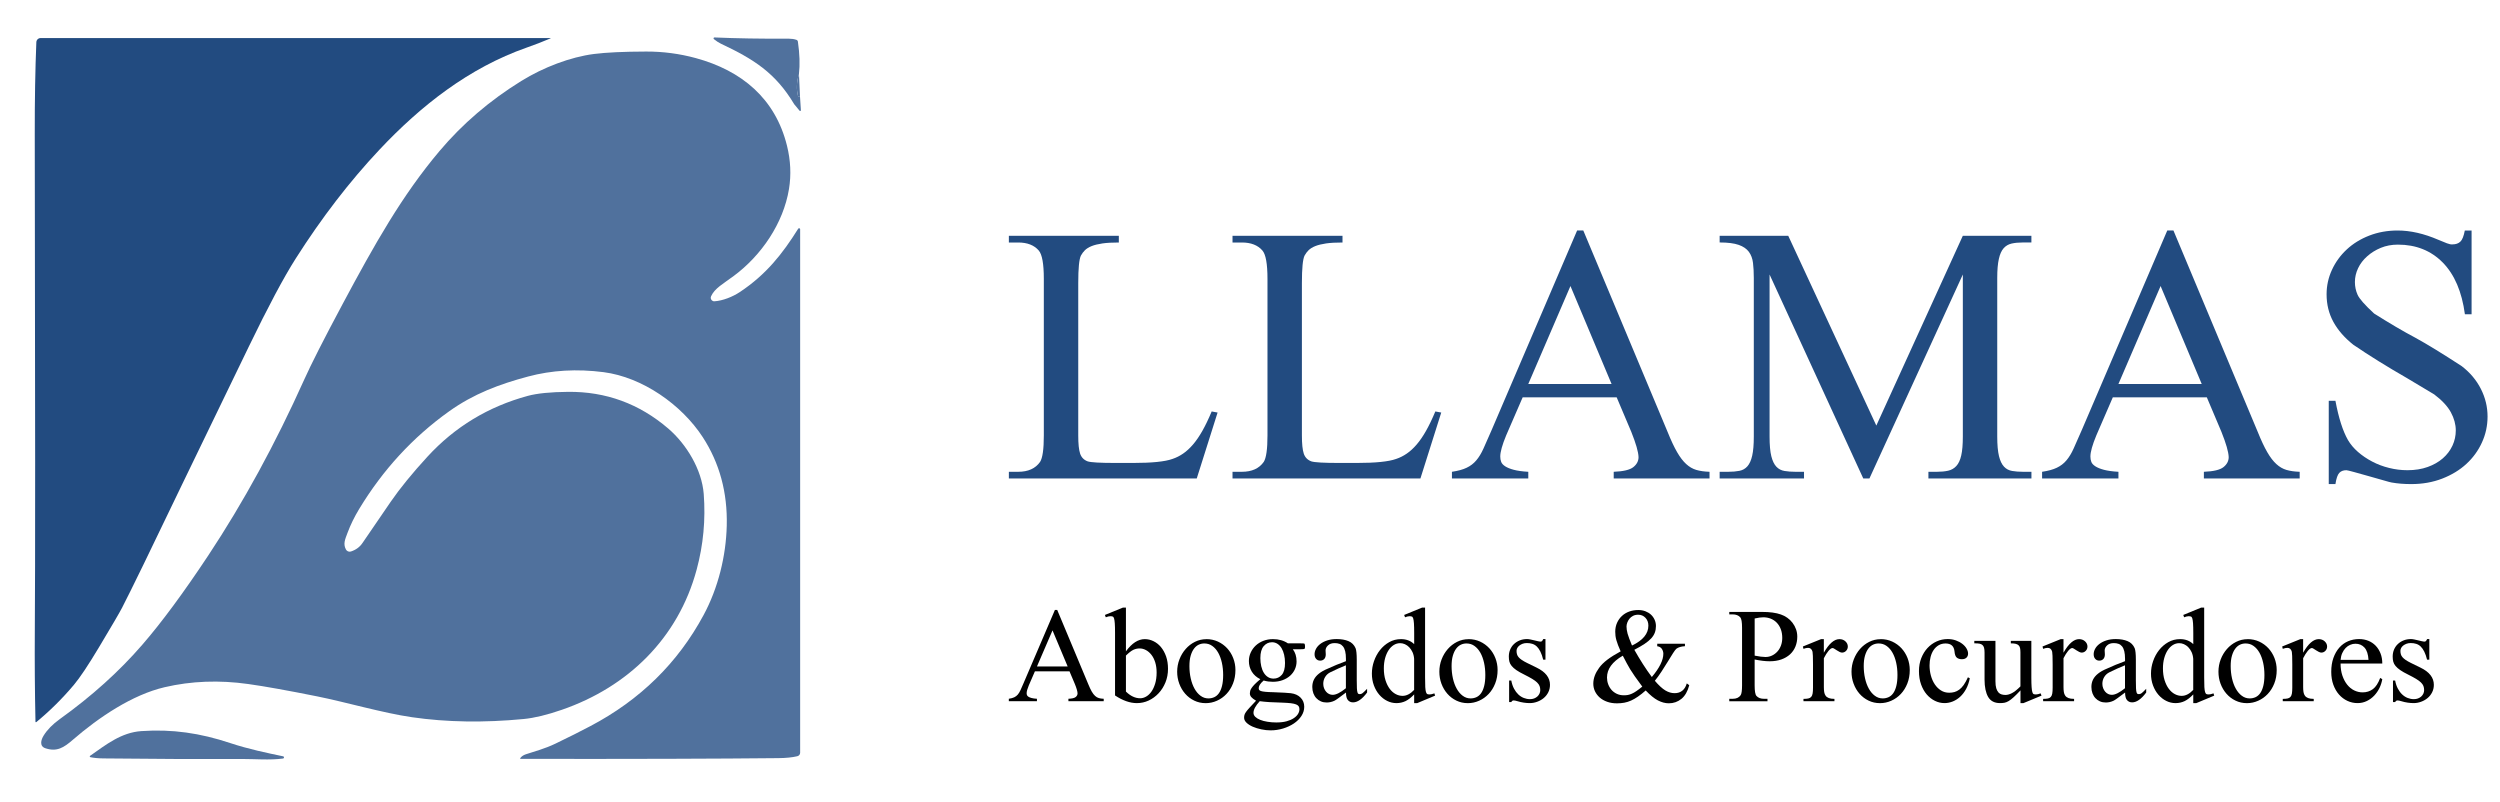 <svg xmlns="http://www.w3.org/2000/svg" width="134" height="43" viewBox="0 0 134 43" fill="none"><path d="M42.825 3.969C42.695 4.405 42.679 4.799 42.776 5.149C42.784 5.182 42.807 5.198 42.841 5.197C42.866 5.195 42.878 5.177 42.878 5.145L42.928 5.908C42.928 5.93 42.912 5.95 42.891 5.951C42.88 5.951 42.866 5.947 42.859 5.936L42.569 5.586C42.569 5.586 42.568 5.583 42.566 5.581C41.567 3.908 40.398 3.169 38.64 2.342C38.523 2.287 38.398 2.205 38.265 2.097C38.242 2.08 38.239 2.048 38.256 2.027C38.266 2.013 38.281 2.007 38.297 2.007C39.459 2.058 40.79 2.08 42.293 2.074C42.434 2.074 42.566 2.094 42.686 2.134C42.73 2.148 42.759 2.184 42.767 2.229C42.863 2.891 42.882 3.471 42.823 3.969H42.825Z" fill="#50719D"></path><path d="M27.881 40.642C27.944 40.55 28.042 40.48 28.178 40.432C28.646 40.275 29.197 40.137 29.784 39.853C30.498 39.509 31.12 39.197 31.65 38.916C34.309 37.515 36.33 35.533 37.712 32.968C38.492 31.521 38.915 29.809 38.954 28.17C38.997 26.397 38.568 24.817 37.668 23.432C36.533 21.688 34.434 20.218 32.354 19.948C30.927 19.764 29.576 19.841 28.302 20.183C26.774 20.591 25.387 21.106 24.063 22.054C22.125 23.439 20.52 25.184 19.247 27.289C18.995 27.706 18.787 28.131 18.627 28.56C18.493 28.918 18.383 29.154 18.542 29.452C18.593 29.547 18.704 29.593 18.806 29.561C19.08 29.473 19.289 29.317 19.436 29.095C19.581 28.875 20.083 28.141 20.943 26.893C21.445 26.165 22.103 25.359 22.915 24.474C24.38 22.879 26.172 21.794 28.29 21.219C28.792 21.083 29.51 21.011 30.447 21.003C32.475 20.983 34.266 21.639 35.818 22.97C36.798 23.81 37.619 25.173 37.72 26.475C37.825 27.852 37.699 29.203 37.341 30.53C36.351 34.205 33.662 36.819 30.115 38.045C29.322 38.32 28.64 38.484 28.072 38.539C25.942 38.744 23.945 38.713 22.082 38.443C20.533 38.219 18.547 37.637 16.997 37.325C15.42 37.009 14.19 36.787 13.308 36.664C11.748 36.444 10.252 36.501 8.821 36.835C7.097 37.237 5.298 38.446 3.909 39.649C3.415 40.078 3.047 40.309 2.435 40.107C2.101 39.998 2.196 39.656 2.339 39.427C2.533 39.112 2.824 38.817 3.207 38.542C4.919 37.314 6.391 35.987 7.624 34.562C8.659 33.368 9.84 31.77 11.166 29.769C13.045 26.931 14.757 23.795 16.3 20.36C16.673 19.527 17.359 18.178 18.355 16.314C20.082 13.083 21.549 10.477 23.562 8.091C24.787 6.639 26.248 5.388 27.942 4.34C29.121 3.61 30.573 3.056 31.834 2.894C32.484 2.811 33.417 2.766 34.634 2.763C35.54 2.76 36.426 2.878 37.295 3.114C39.749 3.783 41.556 5.273 42.183 7.812C42.378 8.6 42.413 9.374 42.29 10.129C41.986 11.984 40.799 13.699 39.338 14.784C38.746 15.224 38.311 15.449 38.112 15.883C38.069 15.976 38.109 16.088 38.204 16.132C38.232 16.146 38.263 16.152 38.294 16.149C38.735 16.122 39.27 15.91 39.656 15.653C41.069 14.714 41.941 13.605 42.784 12.258C42.802 12.232 42.836 12.226 42.863 12.242C42.878 12.252 42.888 12.269 42.888 12.288V40.345C42.888 40.435 42.826 40.513 42.738 40.533C42.471 40.597 42.133 40.632 41.721 40.636C38.557 40.67 33.951 40.684 27.902 40.676C27.889 40.676 27.88 40.666 27.88 40.652C27.88 40.648 27.88 40.645 27.883 40.64L27.881 40.642Z" fill="#50719D"></path><path d="M4.837 40.581C4.817 40.575 4.805 40.556 4.811 40.535C4.814 40.526 4.818 40.519 4.826 40.514C5.691 39.908 6.499 39.261 7.577 39.187C9.229 39.072 10.734 39.294 12.33 39.825C13.322 40.155 14.324 40.36 15.178 40.539C15.209 40.547 15.228 40.58 15.221 40.612C15.215 40.635 15.197 40.652 15.173 40.657C14.46 40.753 13.62 40.679 13.013 40.682C10.751 40.692 8.263 40.682 5.549 40.651C5.259 40.648 5.022 40.624 4.837 40.584V40.581Z" fill="#50719D"></path><path d="M1.941 38.706C1.93 38.715 1.915 38.712 1.906 38.701C1.904 38.697 1.902 38.692 1.902 38.688C1.866 37.071 1.855 35.453 1.866 33.831C1.892 30.603 1.89 21.72 1.863 7.178C1.86 5.344 1.889 3.705 1.948 2.261C1.953 2.138 2.053 2.04 2.178 2.04H29.507C29.507 2.04 29.515 2.045 29.515 2.049C29.515 2.052 29.515 2.053 29.512 2.055C29.087 2.236 28.66 2.402 28.227 2.552C25.142 3.635 22.561 5.659 20.334 8.028C18.737 9.728 17.241 11.672 15.85 13.859C15.206 14.872 14.367 16.447 13.334 18.582C10.955 23.497 9.766 25.956 9.764 25.959C8.098 29.435 7.023 31.645 6.536 32.588C6.407 32.838 5.997 33.539 5.31 34.686C4.732 35.651 4.284 36.324 3.964 36.704C3.347 37.439 2.673 38.106 1.944 38.706H1.941Z" fill="#224B80"></path><path d="M42.825 3.969L42.878 5.146C42.878 5.179 42.866 5.195 42.841 5.198C42.807 5.2 42.784 5.185 42.776 5.151C42.679 4.8 42.694 4.407 42.825 3.97L42.825 3.969Z" fill="#50719D"></path><path d="M57.325 35.984H55.471L55.144 36.737C55.067 36.922 55.028 37.062 55.028 37.153C55.028 37.191 55.034 37.227 55.046 37.258C55.058 37.289 55.084 37.319 55.125 37.346C55.165 37.372 55.221 37.395 55.294 37.414C55.365 37.433 55.462 37.447 55.58 37.454V37.586H54.073V37.454C54.192 37.436 54.29 37.41 54.363 37.375C54.437 37.34 54.499 37.292 54.553 37.23C54.605 37.169 54.654 37.089 54.699 36.991C54.743 36.893 54.797 36.771 54.859 36.627L56.544 32.691H56.666L58.33 36.669C58.397 36.833 58.459 36.965 58.517 37.066C58.575 37.166 58.635 37.245 58.697 37.301C58.758 37.358 58.825 37.396 58.898 37.417C58.969 37.438 59.056 37.451 59.159 37.454V37.586H57.267V37.454C57.457 37.447 57.586 37.417 57.655 37.362C57.723 37.307 57.757 37.242 57.757 37.164C57.754 37.062 57.707 36.897 57.615 36.669L57.325 35.984ZM57.226 35.721L56.415 33.788L55.582 35.721H57.226Z" fill="black"></path><path d="M60.35 34.911C60.669 34.475 61.006 34.257 61.361 34.257C61.523 34.257 61.678 34.294 61.83 34.369C61.981 34.443 62.114 34.548 62.228 34.685C62.342 34.822 62.433 34.989 62.503 35.185C62.571 35.383 62.605 35.604 62.605 35.849C62.605 36.112 62.559 36.355 62.468 36.578C62.376 36.801 62.255 36.995 62.1 37.16C61.946 37.325 61.768 37.454 61.569 37.548C61.368 37.641 61.157 37.687 60.936 37.687C60.568 37.687 60.177 37.55 59.766 37.276V33.925C59.766 33.703 59.762 33.533 59.753 33.411C59.744 33.289 59.73 33.202 59.713 33.145C59.695 33.089 59.67 33.056 59.637 33.046C59.603 33.035 59.564 33.029 59.518 33.029C59.444 33.029 59.362 33.049 59.27 33.087L59.223 32.961L60.192 32.566H60.35V34.911ZM60.35 35.136V37.069C60.596 37.309 60.85 37.427 61.114 37.427C61.22 37.427 61.325 37.398 61.431 37.338C61.536 37.279 61.63 37.191 61.713 37.075C61.796 36.96 61.863 36.816 61.916 36.643C61.968 36.471 61.995 36.272 61.995 36.048C61.995 35.844 61.969 35.662 61.919 35.5C61.868 35.338 61.8 35.203 61.714 35.095C61.628 34.986 61.53 34.902 61.422 34.844C61.313 34.786 61.2 34.756 61.085 34.756C61.028 34.756 60.975 34.762 60.921 34.773C60.869 34.783 60.813 34.802 60.755 34.827C60.697 34.854 60.636 34.893 60.571 34.943C60.505 34.994 60.433 35.059 60.353 35.136H60.35Z" fill="black"></path><path d="M64.659 34.257C64.883 34.257 65.091 34.302 65.281 34.389C65.471 34.477 65.634 34.596 65.774 34.746C65.912 34.896 66.022 35.071 66.1 35.273C66.179 35.475 66.219 35.689 66.219 35.913C66.219 36.176 66.176 36.416 66.09 36.634C66.004 36.853 65.886 37.04 65.739 37.196C65.592 37.352 65.422 37.473 65.229 37.559C65.036 37.646 64.834 37.689 64.623 37.689C64.402 37.689 64.197 37.643 64.01 37.552C63.821 37.461 63.661 37.338 63.526 37.184C63.391 37.029 63.285 36.85 63.209 36.646C63.134 36.443 63.096 36.229 63.096 36.003C63.096 35.778 63.137 35.55 63.218 35.343C63.298 35.133 63.41 34.948 63.551 34.787C63.692 34.626 63.857 34.498 64.047 34.403C64.237 34.308 64.442 34.26 64.663 34.26L64.659 34.257ZM64.549 34.489C64.446 34.489 64.348 34.511 64.253 34.554C64.158 34.599 64.073 34.669 64.001 34.765C63.926 34.862 63.867 34.988 63.821 35.142C63.775 35.297 63.753 35.485 63.753 35.706C63.753 35.928 63.776 36.153 63.824 36.363C63.871 36.572 63.938 36.755 64.027 36.914C64.115 37.071 64.222 37.199 64.348 37.292C64.474 37.387 64.615 37.435 64.77 37.435C64.883 37.435 64.987 37.412 65.083 37.369C65.18 37.325 65.263 37.255 65.334 37.156C65.404 37.058 65.46 36.928 65.5 36.768C65.54 36.608 65.561 36.412 65.561 36.18C65.561 35.948 65.539 35.73 65.493 35.524C65.447 35.319 65.382 35.139 65.296 34.986C65.209 34.833 65.104 34.712 64.979 34.623C64.855 34.533 64.712 34.489 64.55 34.489H64.549Z" fill="black"></path><path d="M67.557 36.406C67.356 36.308 67.203 36.173 67.098 36.003C66.993 35.833 66.941 35.643 66.941 35.432C66.941 35.27 66.973 35.118 67.039 34.976C67.104 34.833 67.193 34.709 67.307 34.602C67.422 34.495 67.558 34.41 67.716 34.349C67.873 34.288 68.045 34.257 68.232 34.257C68.541 34.257 68.808 34.333 69.033 34.484H69.717C69.769 34.484 69.811 34.484 69.839 34.487C69.867 34.489 69.886 34.49 69.9 34.493C69.912 34.495 69.919 34.499 69.921 34.504C69.922 34.51 69.925 34.516 69.928 34.522C69.938 34.539 69.944 34.562 69.946 34.59C69.947 34.618 69.949 34.651 69.949 34.689C69.949 34.738 69.937 34.77 69.915 34.781C69.892 34.793 69.826 34.799 69.717 34.799H69.296C69.429 34.974 69.496 35.193 69.496 35.453C69.496 35.599 69.466 35.739 69.407 35.871C69.347 36.003 69.261 36.119 69.151 36.219C69.04 36.318 68.906 36.398 68.749 36.456C68.592 36.514 68.415 36.544 68.222 36.544C68.142 36.544 68.06 36.538 67.977 36.528C67.894 36.517 67.812 36.499 67.732 36.475C67.627 36.568 67.557 36.645 67.521 36.71C67.486 36.776 67.468 36.832 67.468 36.881C67.468 36.919 67.475 36.951 67.489 36.976C67.502 37.001 67.536 37.022 67.588 37.04C67.64 37.058 67.719 37.071 67.823 37.081C67.927 37.092 68.068 37.099 68.247 37.102C68.489 37.109 68.688 37.118 68.846 37.129C69.001 37.139 69.117 37.148 69.19 37.156C69.411 37.184 69.587 37.264 69.714 37.395C69.842 37.527 69.907 37.689 69.907 37.882C69.907 38.057 69.857 38.222 69.757 38.375C69.658 38.528 69.523 38.661 69.355 38.776C69.186 38.89 68.993 38.98 68.776 39.047C68.558 39.114 68.333 39.147 68.102 39.147C67.94 39.147 67.775 39.129 67.606 39.093C67.436 39.058 67.285 39.01 67.147 38.951C67.01 38.891 66.899 38.82 66.813 38.737C66.727 38.654 66.684 38.566 66.684 38.471C66.684 38.418 66.69 38.369 66.702 38.324C66.713 38.278 66.742 38.225 66.786 38.161C66.831 38.097 66.895 38.02 66.981 37.926C67.067 37.833 67.181 37.711 67.325 37.559C67.202 37.485 67.116 37.42 67.067 37.362C67.018 37.304 66.993 37.239 66.993 37.164C66.993 37.123 66.999 37.078 67.01 37.032C67.022 36.986 67.047 36.934 67.086 36.876C67.125 36.819 67.181 36.75 67.257 36.673C67.333 36.596 67.432 36.507 67.554 36.404L67.557 36.406ZM67.52 37.586C67.298 37.828 67.187 38.036 67.187 38.208C67.187 38.288 67.22 38.361 67.285 38.424C67.35 38.487 67.438 38.541 67.548 38.584C67.659 38.629 67.787 38.663 67.935 38.686C68.082 38.712 68.241 38.724 68.409 38.724C68.623 38.724 68.807 38.703 68.963 38.66C69.117 38.618 69.245 38.562 69.347 38.493C69.45 38.425 69.524 38.349 69.575 38.266C69.624 38.183 69.649 38.1 69.649 38.015C69.649 37.956 69.637 37.904 69.612 37.862C69.587 37.821 69.54 37.785 69.472 37.757C69.404 37.729 69.31 37.708 69.193 37.693C69.076 37.68 68.926 37.668 68.743 37.662C68.219 37.651 67.812 37.625 67.521 37.583L67.52 37.586ZM68.173 34.425C68.001 34.425 67.855 34.495 67.735 34.633C67.616 34.773 67.555 34.985 67.555 35.273C67.555 35.43 67.572 35.577 67.603 35.712C67.634 35.847 67.681 35.965 67.742 36.063C67.803 36.161 67.877 36.238 67.964 36.291C68.05 36.346 68.149 36.373 68.261 36.373C68.44 36.373 68.587 36.306 68.703 36.173C68.819 36.039 68.877 35.827 68.877 35.536C68.877 35.378 68.861 35.231 68.829 35.096C68.798 34.961 68.752 34.844 68.693 34.743C68.633 34.643 68.559 34.565 68.471 34.508C68.384 34.452 68.283 34.423 68.171 34.423L68.173 34.425Z" fill="black"></path><path d="M72.14 37.123C71.971 37.249 71.836 37.35 71.732 37.426C71.628 37.502 71.555 37.548 71.514 37.565C71.383 37.625 71.248 37.654 71.108 37.654C70.996 37.654 70.893 37.634 70.8 37.594C70.706 37.553 70.626 37.497 70.558 37.424C70.489 37.353 70.436 37.265 70.397 37.163C70.359 37.06 70.339 36.946 70.339 36.82C70.339 36.673 70.369 36.541 70.427 36.425C70.485 36.309 70.574 36.202 70.696 36.106C70.817 36.009 70.973 35.92 71.168 35.84C71.469 35.699 71.794 35.567 72.142 35.439V35.313C72.142 35.151 72.129 35.016 72.102 34.908C72.075 34.799 72.036 34.712 71.983 34.646C71.93 34.581 71.867 34.535 71.793 34.51C71.719 34.483 71.635 34.47 71.54 34.47C71.389 34.47 71.27 34.51 71.183 34.591C71.095 34.672 71.05 34.764 71.05 34.866L71.061 35.071C71.061 35.179 71.034 35.264 70.979 35.322C70.924 35.38 70.852 35.41 70.761 35.41C70.67 35.41 70.601 35.378 70.546 35.317C70.489 35.257 70.461 35.172 70.461 35.066C70.461 34.968 70.488 34.87 70.54 34.774C70.592 34.677 70.669 34.59 70.771 34.513C70.874 34.435 70.997 34.373 71.143 34.326C71.288 34.278 71.456 34.254 71.646 34.254C71.895 34.254 72.106 34.291 72.281 34.366C72.457 34.44 72.581 34.566 72.659 34.744C72.7 34.847 72.722 35.053 72.722 35.366V36.462C72.722 36.648 72.725 36.792 72.73 36.891C72.736 36.991 72.745 37.065 72.76 37.109C72.773 37.156 72.791 37.182 72.811 37.191C72.832 37.2 72.859 37.205 72.89 37.205C72.915 37.205 72.938 37.202 72.959 37.194C72.979 37.187 73.004 37.173 73.033 37.153C73.061 37.132 73.094 37.102 73.131 37.065C73.168 37.028 73.215 36.98 73.276 36.919V37.12C73.013 37.472 72.761 37.647 72.523 37.647C72.411 37.647 72.32 37.607 72.25 37.528C72.18 37.45 72.145 37.313 72.145 37.12L72.14 37.123ZM72.14 36.891V35.659C71.894 35.757 71.613 35.883 71.297 36.038C71.181 36.097 71.091 36.181 71.025 36.29C70.96 36.398 70.927 36.52 70.927 36.654C70.927 36.738 70.941 36.816 70.969 36.888C70.997 36.961 71.034 37.022 71.079 37.075C71.123 37.129 71.178 37.169 71.239 37.199C71.3 37.228 71.365 37.243 71.432 37.243C71.612 37.243 71.846 37.126 72.139 36.89L72.14 36.891Z" fill="black"></path><path d="M75.797 37.222C75.64 37.387 75.486 37.506 75.337 37.579C75.187 37.65 75.025 37.687 74.85 37.687C74.675 37.687 74.507 37.647 74.35 37.568C74.192 37.49 74.053 37.38 73.931 37.239C73.809 37.098 73.713 36.931 73.641 36.738C73.569 36.545 73.533 36.334 73.533 36.106C73.533 35.877 73.57 35.659 73.646 35.439C73.722 35.219 73.827 35.022 73.965 34.847C74.102 34.672 74.267 34.529 74.458 34.421C74.65 34.312 74.861 34.257 75.094 34.257C75.379 34.257 75.613 34.346 75.8 34.526V33.931C75.8 33.706 75.796 33.533 75.787 33.411C75.778 33.289 75.765 33.202 75.747 33.145C75.729 33.089 75.704 33.056 75.671 33.046C75.637 33.035 75.599 33.029 75.552 33.029C75.483 33.029 75.401 33.049 75.31 33.087L75.263 32.961L76.227 32.566H76.384V36.306C76.384 36.531 76.387 36.704 76.394 36.827C76.402 36.951 76.415 37.041 76.434 37.099C76.454 37.157 76.479 37.193 76.51 37.205C76.541 37.216 76.581 37.222 76.632 37.222C76.691 37.222 76.776 37.203 76.884 37.164L76.921 37.286L75.962 37.687H75.799V37.224L75.797 37.222ZM75.797 36.976V35.312C75.787 35.178 75.757 35.059 75.71 34.955C75.662 34.851 75.603 34.764 75.533 34.692C75.463 34.621 75.386 34.566 75.302 34.529C75.217 34.492 75.132 34.474 75.049 34.474C74.926 34.474 74.811 34.507 74.706 34.572C74.601 34.637 74.509 34.729 74.43 34.848C74.351 34.967 74.289 35.109 74.243 35.274C74.197 35.439 74.174 35.623 74.174 35.828C74.174 36.067 74.204 36.278 74.262 36.461C74.32 36.643 74.396 36.798 74.489 36.921C74.583 37.046 74.688 37.139 74.809 37.203C74.927 37.267 75.051 37.298 75.177 37.298C75.391 37.298 75.599 37.191 75.799 36.977L75.797 36.976Z" fill="black"></path><path d="M78.711 34.257C78.935 34.257 79.143 34.302 79.333 34.389C79.523 34.477 79.686 34.596 79.826 34.746C79.964 34.896 80.074 35.071 80.152 35.273C80.231 35.475 80.271 35.689 80.271 35.913C80.271 36.176 80.228 36.416 80.142 36.634C80.056 36.853 79.939 37.04 79.791 37.196C79.644 37.352 79.474 37.473 79.281 37.559C79.088 37.646 78.886 37.689 78.675 37.689C78.454 37.689 78.249 37.643 78.062 37.552C77.873 37.461 77.713 37.338 77.578 37.184C77.443 37.029 77.337 36.85 77.261 36.646C77.186 36.443 77.149 36.229 77.149 36.003C77.149 35.778 77.189 35.55 77.27 35.343C77.35 35.133 77.462 34.948 77.603 34.787C77.744 34.626 77.909 34.498 78.099 34.403C78.289 34.308 78.494 34.26 78.715 34.26L78.711 34.257ZM78.601 34.489C78.498 34.489 78.4 34.511 78.305 34.554C78.21 34.599 78.126 34.669 78.053 34.765C77.979 34.862 77.919 34.988 77.873 35.142C77.827 35.297 77.805 35.485 77.805 35.706C77.805 35.928 77.829 36.153 77.876 36.363C77.924 36.572 77.99 36.755 78.08 36.914C78.167 37.071 78.274 37.199 78.4 37.292C78.526 37.387 78.668 37.435 78.822 37.435C78.935 37.435 79.039 37.412 79.135 37.369C79.232 37.325 79.315 37.255 79.386 37.156C79.456 37.058 79.512 36.928 79.552 36.768C79.593 36.608 79.613 36.412 79.613 36.18C79.613 35.948 79.591 35.73 79.545 35.524C79.499 35.319 79.434 35.139 79.348 34.986C79.261 34.833 79.156 34.712 79.031 34.623C78.907 34.533 78.764 34.489 78.602 34.489H78.601Z" fill="black"></path><path d="M82.837 34.257V35.359H82.715C82.674 35.187 82.623 35.043 82.565 34.927C82.507 34.811 82.443 34.719 82.372 34.652C82.302 34.585 82.222 34.538 82.133 34.51C82.044 34.481 81.946 34.468 81.841 34.468C81.756 34.468 81.68 34.48 81.613 34.505C81.547 34.531 81.489 34.562 81.44 34.6C81.391 34.639 81.352 34.683 81.327 34.732C81.3 34.781 81.287 34.832 81.287 34.885C81.287 34.952 81.294 35.013 81.311 35.069C81.327 35.126 81.355 35.178 81.398 35.227C81.44 35.276 81.498 35.325 81.569 35.374C81.64 35.423 81.734 35.476 81.845 35.531L82.362 35.784C82.84 36.015 83.079 36.323 83.079 36.706C83.079 36.853 83.048 36.988 82.987 37.108C82.926 37.23 82.844 37.332 82.742 37.417C82.639 37.502 82.524 37.567 82.394 37.614C82.264 37.662 82.133 37.686 81.999 37.686C81.897 37.686 81.79 37.678 81.679 37.662C81.566 37.646 81.447 37.619 81.321 37.58C81.282 37.57 81.247 37.561 81.216 37.553C81.184 37.546 81.156 37.543 81.131 37.543C81.077 37.543 81.036 37.573 81.005 37.632H80.889V36.478H81.005C81.036 36.643 81.085 36.789 81.152 36.914C81.218 37.038 81.296 37.142 81.383 37.224C81.471 37.307 81.569 37.369 81.676 37.411C81.783 37.453 81.892 37.475 82.005 37.475C82.085 37.475 82.16 37.463 82.227 37.438C82.293 37.412 82.351 37.378 82.4 37.335C82.449 37.291 82.488 37.24 82.516 37.179C82.544 37.12 82.558 37.056 82.558 36.989C82.558 36.909 82.546 36.836 82.521 36.771C82.495 36.706 82.452 36.643 82.388 36.581C82.325 36.52 82.239 36.455 82.127 36.388C82.016 36.321 81.873 36.244 81.698 36.156C81.526 36.072 81.386 35.993 81.279 35.919C81.172 35.844 81.088 35.772 81.027 35.697C80.966 35.623 80.924 35.546 80.904 35.466C80.883 35.386 80.873 35.294 80.873 35.191C80.873 35.058 80.896 34.934 80.944 34.82C80.991 34.706 81.058 34.606 81.147 34.523C81.235 34.438 81.339 34.373 81.457 34.326C81.576 34.278 81.708 34.254 81.852 34.254C81.898 34.254 81.956 34.262 82.026 34.275C82.096 34.288 82.167 34.305 82.24 34.323C82.311 34.34 82.378 34.357 82.438 34.37C82.497 34.383 82.537 34.391 82.559 34.391C82.598 34.391 82.627 34.383 82.647 34.367C82.666 34.351 82.69 34.314 82.718 34.254H82.84L82.837 34.257Z" fill="black"></path><path d="M88.826 34.504H90.313V34.636C90.109 34.649 89.957 34.695 89.854 34.773C89.815 34.804 89.756 34.884 89.674 35.01C89.594 35.136 89.501 35.285 89.398 35.456C89.294 35.626 89.181 35.804 89.061 35.99C88.939 36.176 88.819 36.343 88.7 36.49C88.911 36.737 89.098 36.909 89.262 37.007C89.425 37.105 89.591 37.154 89.759 37.154C89.927 37.154 90.062 37.109 90.173 37.02C90.285 36.931 90.363 36.801 90.412 36.629L90.544 36.728C90.457 37.058 90.316 37.303 90.123 37.46C89.93 37.617 89.704 37.697 89.449 37.697C89.256 37.697 89.06 37.644 88.861 37.54C88.662 37.435 88.445 37.258 88.21 37.009C88.063 37.139 87.925 37.248 87.799 37.335C87.673 37.423 87.548 37.494 87.428 37.549C87.306 37.604 87.184 37.643 87.061 37.665C86.938 37.687 86.809 37.699 86.671 37.699C86.473 37.699 86.298 37.671 86.141 37.614C85.985 37.558 85.851 37.482 85.743 37.386C85.634 37.289 85.55 37.178 85.49 37.052C85.431 36.925 85.401 36.79 85.401 36.646C85.401 36.361 85.505 36.079 85.711 35.798C85.814 35.654 85.959 35.509 86.149 35.363C86.34 35.218 86.579 35.068 86.867 34.913C86.81 34.787 86.764 34.676 86.727 34.58C86.69 34.483 86.66 34.394 86.638 34.314C86.616 34.233 86.599 34.156 86.59 34.082C86.582 34.008 86.577 33.935 86.577 33.861C86.577 33.686 86.61 33.525 86.675 33.381C86.74 33.237 86.828 33.114 86.938 33.013C87.049 32.91 87.178 32.833 87.328 32.778C87.478 32.724 87.639 32.697 87.811 32.697C87.948 32.697 88.074 32.719 88.19 32.762C88.305 32.807 88.406 32.866 88.49 32.943C88.574 33.02 88.639 33.112 88.687 33.218C88.734 33.323 88.758 33.436 88.758 33.555C88.758 33.681 88.739 33.798 88.7 33.905C88.662 34.012 88.596 34.116 88.506 34.216C88.414 34.315 88.295 34.415 88.148 34.513C88.001 34.611 87.818 34.716 87.6 34.829C87.751 35.096 87.904 35.35 88.059 35.594C88.213 35.836 88.374 36.067 88.538 36.288C88.95 35.8 89.155 35.384 89.155 35.04C89.155 34.949 89.128 34.863 89.076 34.781C89.022 34.701 88.941 34.654 88.828 34.639V34.507L88.826 34.504ZM88.026 36.801C87.869 36.59 87.735 36.407 87.628 36.253C87.521 36.098 87.438 35.972 87.377 35.873C87.262 35.68 87.129 35.438 86.982 35.145C86.417 35.472 86.135 35.862 86.135 36.315C86.135 36.438 86.155 36.557 86.198 36.673C86.24 36.789 86.301 36.891 86.378 36.979C86.455 37.066 86.55 37.136 86.663 37.19C86.776 37.242 86.901 37.268 87.037 37.268C87.112 37.268 87.183 37.263 87.251 37.251C87.32 37.239 87.392 37.215 87.466 37.182C87.542 37.15 87.624 37.102 87.714 37.04C87.803 36.979 87.909 36.899 88.028 36.801H88.026ZM87.478 34.599C88.062 34.321 88.353 33.966 88.353 33.534C88.353 33.365 88.301 33.225 88.197 33.115C88.093 33.004 87.962 32.949 87.805 32.949C87.7 32.949 87.608 32.97 87.53 33.01C87.453 33.05 87.389 33.102 87.337 33.166C87.287 33.23 87.248 33.298 87.222 33.371C87.195 33.445 87.181 33.515 87.181 33.582C87.181 33.641 87.186 33.7 87.195 33.761C87.204 33.821 87.219 33.889 87.239 33.965C87.26 34.041 87.29 34.13 87.328 34.23C87.367 34.333 87.416 34.455 87.475 34.599H87.478Z" fill="black"></path><path d="M94.049 35.347V36.738C94.049 37.044 94.081 37.231 94.148 37.303C94.239 37.405 94.375 37.456 94.553 37.456H94.737V37.588H92.689V37.456H92.868C93.069 37.456 93.213 37.39 93.3 37.261C93.349 37.184 93.374 37.01 93.374 36.74V33.647C93.374 33.349 93.343 33.163 93.279 33.089C93.184 32.983 93.048 32.931 92.868 32.931H92.689V32.799H94.444C94.865 32.799 95.202 32.845 95.455 32.936C95.578 32.977 95.692 33.037 95.799 33.112C95.906 33.188 96 33.277 96.078 33.381C96.157 33.485 96.219 33.599 96.265 33.724C96.311 33.849 96.334 33.983 96.334 34.127C96.334 34.32 96.299 34.498 96.234 34.658C96.167 34.82 96.071 34.958 95.945 35.074C95.818 35.19 95.664 35.28 95.481 35.346C95.299 35.411 95.089 35.444 94.855 35.444C94.62 35.444 94.357 35.412 94.049 35.349V35.347ZM94.049 35.142C94.175 35.167 94.286 35.185 94.381 35.197C94.476 35.209 94.558 35.215 94.629 35.215C94.752 35.215 94.868 35.19 94.977 35.139C95.085 35.089 95.181 35.017 95.263 34.928C95.346 34.839 95.41 34.731 95.458 34.605C95.505 34.478 95.529 34.342 95.529 34.193C95.529 34.018 95.502 33.861 95.45 33.724C95.398 33.588 95.326 33.472 95.235 33.377C95.143 33.282 95.036 33.211 94.914 33.161C94.791 33.112 94.657 33.087 94.513 33.087C94.394 33.087 94.239 33.108 94.05 33.151V35.142H94.049Z" fill="black"></path><path d="M97.758 34.257V34.985C98.032 34.501 98.311 34.257 98.595 34.257C98.659 34.257 98.717 34.268 98.772 34.288C98.827 34.309 98.874 34.339 98.914 34.376C98.954 34.413 98.986 34.455 99.009 34.502C99.031 34.55 99.043 34.6 99.043 34.652C99.043 34.744 99.012 34.822 98.951 34.884C98.891 34.948 98.818 34.979 98.733 34.979C98.695 34.979 98.65 34.967 98.6 34.942C98.549 34.916 98.5 34.89 98.453 34.857C98.405 34.826 98.36 34.798 98.32 34.773C98.28 34.747 98.249 34.735 98.228 34.735C98.164 34.735 98.092 34.786 98.007 34.888C97.922 34.991 97.841 35.12 97.759 35.279V36.833C97.759 36.928 97.765 37.014 97.777 37.092C97.789 37.169 97.814 37.234 97.853 37.289C97.891 37.344 97.948 37.386 98.023 37.415C98.099 37.445 98.2 37.46 98.326 37.46V37.586H96.666V37.46C96.772 37.46 96.856 37.453 96.922 37.439C96.987 37.426 97.039 37.398 97.078 37.355C97.116 37.313 97.143 37.252 97.156 37.173C97.17 37.095 97.177 36.989 97.177 36.86V35.605C97.177 35.415 97.174 35.267 97.17 35.157C97.164 35.049 97.158 34.974 97.152 34.936C97.116 34.795 97.037 34.725 96.914 34.725C96.876 34.725 96.837 34.729 96.798 34.738C96.76 34.747 96.715 34.761 96.666 34.778L96.635 34.652L97.609 34.257H97.758Z" fill="black"></path><path d="M100.803 34.257C101.027 34.257 101.235 34.302 101.425 34.389C101.615 34.477 101.778 34.596 101.918 34.746C102.056 34.896 102.166 35.071 102.245 35.273C102.323 35.475 102.363 35.689 102.363 35.913C102.363 36.176 102.32 36.416 102.234 36.634C102.148 36.853 102.031 37.04 101.884 37.196C101.737 37.352 101.566 37.473 101.373 37.559C101.18 37.646 100.978 37.689 100.767 37.689C100.546 37.689 100.341 37.643 100.154 37.552C99.966 37.461 99.805 37.338 99.67 37.184C99.535 37.029 99.43 36.85 99.354 36.646C99.278 36.443 99.241 36.229 99.241 36.003C99.241 35.778 99.281 35.55 99.363 35.343C99.443 35.133 99.554 34.948 99.695 34.787C99.836 34.626 100.001 34.498 100.191 34.403C100.381 34.308 100.586 34.26 100.807 34.26L100.803 34.257ZM100.692 34.489C100.589 34.489 100.491 34.511 100.396 34.554C100.301 34.599 100.216 34.669 100.144 34.765C100.069 34.862 100.01 34.988 99.964 35.142C99.918 35.297 99.896 35.485 99.896 35.706C99.896 35.928 99.919 36.153 99.967 36.363C100.014 36.572 100.081 36.755 100.17 36.914C100.258 37.071 100.365 37.199 100.491 37.292C100.617 37.387 100.758 37.435 100.913 37.435C101.026 37.435 101.13 37.412 101.226 37.369C101.323 37.325 101.406 37.255 101.477 37.156C101.547 37.058 101.603 36.928 101.643 36.768C101.683 36.608 101.704 36.412 101.704 36.18C101.704 35.948 101.682 35.73 101.636 35.524C101.59 35.319 101.525 35.139 101.438 34.986C101.352 34.833 101.247 34.712 101.122 34.623C100.997 34.533 100.855 34.489 100.693 34.489H100.692Z" fill="black"></path><path d="M105.581 36.358C105.539 36.572 105.473 36.762 105.384 36.927C105.294 37.092 105.189 37.231 105.067 37.343C104.945 37.456 104.813 37.54 104.669 37.598C104.525 37.656 104.378 37.686 104.227 37.686C104.047 37.686 103.875 37.646 103.71 37.564C103.545 37.484 103.4 37.369 103.272 37.221C103.146 37.074 103.045 36.894 102.969 36.683C102.894 36.473 102.856 36.235 102.856 35.972C102.856 35.709 102.898 35.488 102.98 35.277C103.063 35.066 103.174 34.885 103.314 34.734C103.455 34.582 103.618 34.465 103.804 34.38C103.989 34.296 104.188 34.254 104.399 34.254C104.556 34.254 104.702 34.278 104.834 34.326C104.966 34.373 105.081 34.434 105.179 34.51C105.277 34.585 105.354 34.67 105.407 34.762C105.462 34.856 105.489 34.946 105.489 35.034C105.489 35.121 105.459 35.199 105.401 35.252C105.343 35.307 105.262 35.334 105.156 35.334C105.051 35.334 104.957 35.307 104.888 35.252C104.818 35.197 104.775 35.084 104.761 34.912C104.733 34.631 104.573 34.49 104.282 34.49C104.141 34.49 104.018 34.522 103.911 34.585C103.804 34.649 103.713 34.734 103.642 34.841C103.569 34.948 103.516 35.072 103.479 35.215C103.441 35.358 103.424 35.508 103.424 35.665C103.424 35.85 103.447 36.032 103.495 36.208C103.542 36.383 103.612 36.541 103.703 36.678C103.793 36.814 103.905 36.924 104.035 37.007C104.166 37.09 104.313 37.13 104.478 37.13C104.576 37.13 104.671 37.118 104.76 37.093C104.849 37.068 104.935 37.025 105.018 36.964C105.101 36.903 105.18 36.819 105.256 36.712C105.332 36.605 105.406 36.468 105.48 36.303L105.58 36.355L105.581 36.358Z" fill="black"></path><path d="M108.88 34.351V36.311C108.88 36.532 108.885 36.704 108.894 36.827C108.902 36.951 108.916 37.041 108.934 37.099C108.951 37.157 108.975 37.193 109.008 37.205C109.039 37.216 109.079 37.222 109.13 37.222C109.196 37.222 109.28 37.203 109.378 37.164L109.425 37.286L108.456 37.687H108.298V37.003C108.154 37.157 108.032 37.28 107.931 37.371C107.83 37.461 107.741 37.531 107.66 37.579C107.58 37.626 107.504 37.656 107.433 37.668C107.363 37.68 107.286 37.686 107.201 37.686C106.905 37.686 106.695 37.576 106.565 37.356C106.438 37.136 106.372 36.826 106.372 36.426V34.983C106.372 34.875 106.363 34.787 106.346 34.722C106.328 34.657 106.3 34.608 106.258 34.572C106.218 34.536 106.166 34.513 106.102 34.501C106.038 34.489 105.96 34.483 105.865 34.483H105.823V34.351H106.956V36.516C106.956 36.67 106.971 36.796 107 36.893C107.03 36.989 107.07 37.063 107.119 37.117C107.168 37.17 107.226 37.205 107.29 37.222C107.355 37.24 107.422 37.249 107.493 37.249C107.596 37.249 107.71 37.218 107.836 37.154C107.963 37.09 108.116 36.97 108.295 36.79V34.962C108.295 34.872 108.288 34.795 108.274 34.734C108.261 34.673 108.234 34.623 108.196 34.587C108.157 34.55 108.104 34.523 108.038 34.508C107.972 34.492 107.885 34.484 107.78 34.484V34.352H108.882L108.88 34.351Z" fill="black"></path><path d="M110.603 34.257V34.985C110.877 34.501 111.156 34.257 111.44 34.257C111.504 34.257 111.562 34.268 111.617 34.288C111.672 34.309 111.719 34.339 111.759 34.376C111.799 34.413 111.831 34.455 111.854 34.502C111.877 34.55 111.888 34.6 111.888 34.652C111.888 34.744 111.857 34.822 111.796 34.884C111.735 34.948 111.663 34.979 111.578 34.979C111.539 34.979 111.495 34.967 111.444 34.942C111.394 34.916 111.345 34.89 111.297 34.857C111.25 34.826 111.205 34.798 111.165 34.773C111.125 34.747 111.094 34.735 111.073 34.735C111.009 34.735 110.937 34.786 110.852 34.888C110.767 34.991 110.686 35.12 110.604 35.279V36.833C110.604 36.928 110.61 37.014 110.622 37.092C110.634 37.169 110.659 37.234 110.698 37.289C110.736 37.344 110.793 37.386 110.868 37.415C110.944 37.445 111.045 37.46 111.171 37.46V37.586H109.511V37.46C109.617 37.46 109.701 37.453 109.767 37.439C109.832 37.426 109.884 37.398 109.923 37.355C109.961 37.313 109.988 37.252 110.001 37.173C110.015 37.095 110.022 36.989 110.022 36.86V35.605C110.022 35.415 110.019 35.267 110.015 35.157C110.009 35.049 110.003 34.974 109.997 34.936C109.961 34.795 109.882 34.725 109.759 34.725C109.721 34.725 109.682 34.729 109.643 34.738C109.605 34.747 109.56 34.761 109.511 34.778L109.48 34.652L110.454 34.257H110.603Z" fill="black"></path><path d="M113.9 37.123C113.731 37.249 113.596 37.35 113.492 37.426C113.388 37.502 113.315 37.548 113.274 37.565C113.143 37.625 113.008 37.654 112.868 37.654C112.756 37.654 112.653 37.634 112.56 37.594C112.466 37.553 112.386 37.497 112.318 37.424C112.249 37.353 112.196 37.265 112.157 37.163C112.119 37.06 112.099 36.946 112.099 36.82C112.099 36.673 112.129 36.541 112.187 36.425C112.245 36.309 112.334 36.202 112.456 36.106C112.577 36.009 112.733 35.92 112.928 35.84C113.229 35.699 113.554 35.567 113.902 35.439V35.313C113.902 35.151 113.888 35.016 113.862 34.908C113.835 34.799 113.796 34.712 113.743 34.646C113.689 34.581 113.627 34.535 113.553 34.51C113.479 34.483 113.395 34.47 113.3 34.47C113.149 34.47 113.03 34.51 112.943 34.591C112.855 34.672 112.81 34.764 112.81 34.866L112.821 35.071C112.821 35.179 112.794 35.264 112.739 35.322C112.684 35.38 112.612 35.41 112.521 35.41C112.43 35.41 112.361 35.378 112.306 35.317C112.249 35.257 112.221 35.172 112.221 35.066C112.221 34.968 112.248 34.87 112.3 34.774C112.352 34.677 112.429 34.59 112.531 34.513C112.634 34.435 112.757 34.373 112.903 34.326C113.048 34.278 113.216 34.254 113.406 34.254C113.655 34.254 113.866 34.291 114.041 34.366C114.217 34.44 114.341 34.566 114.419 34.744C114.46 34.847 114.482 35.053 114.482 35.366V36.462C114.482 36.648 114.485 36.792 114.49 36.891C114.496 36.991 114.505 37.065 114.519 37.109C114.533 37.156 114.551 37.182 114.571 37.191C114.592 37.2 114.619 37.205 114.65 37.205C114.675 37.205 114.698 37.202 114.718 37.194C114.739 37.187 114.764 37.173 114.793 37.153C114.821 37.132 114.854 37.102 114.891 37.065C114.928 37.028 114.975 36.98 115.036 36.919V37.12C114.773 37.472 114.521 37.647 114.283 37.647C114.171 37.647 114.08 37.607 114.01 37.528C113.94 37.45 113.905 37.313 113.905 37.12L113.9 37.123ZM113.9 36.891V35.659C113.654 35.757 113.373 35.883 113.057 36.038C112.941 36.097 112.851 36.181 112.785 36.29C112.72 36.398 112.687 36.52 112.687 36.654C112.687 36.738 112.701 36.816 112.729 36.888C112.757 36.961 112.794 37.022 112.839 37.075C112.883 37.129 112.938 37.169 112.999 37.199C113.06 37.228 113.125 37.243 113.192 37.243C113.372 37.243 113.606 37.126 113.899 36.89L113.9 36.891Z" fill="black"></path><path d="M117.557 37.222C117.4 37.387 117.246 37.506 117.097 37.579C116.947 37.65 116.785 37.687 116.61 37.687C116.435 37.687 116.267 37.647 116.11 37.568C115.952 37.49 115.813 37.38 115.691 37.239C115.569 37.098 115.473 36.931 115.401 36.738C115.329 36.545 115.293 36.334 115.293 36.106C115.293 35.877 115.33 35.659 115.406 35.439C115.482 35.219 115.587 35.022 115.725 34.847C115.862 34.672 116.027 34.529 116.218 34.421C116.41 34.312 116.62 34.257 116.854 34.257C117.139 34.257 117.373 34.346 117.56 34.526V33.931C117.56 33.706 117.556 33.533 117.547 33.411C117.538 33.289 117.525 33.202 117.507 33.145C117.489 33.089 117.464 33.056 117.431 33.046C117.397 33.035 117.358 33.029 117.312 33.029C117.243 33.029 117.161 33.049 117.07 33.087L117.023 32.961L117.986 32.566H118.144V36.306C118.144 36.531 118.147 36.704 118.154 36.827C118.162 36.951 118.175 37.041 118.194 37.099C118.214 37.157 118.239 37.193 118.27 37.205C118.301 37.216 118.341 37.222 118.392 37.222C118.451 37.222 118.536 37.203 118.644 37.164L118.681 37.286L117.722 37.687H117.559V37.224L117.557 37.222ZM117.557 36.976V35.312C117.547 35.178 117.517 35.059 117.47 34.955C117.422 34.851 117.363 34.764 117.293 34.692C117.223 34.621 117.146 34.566 117.061 34.529C116.977 34.492 116.892 34.474 116.809 34.474C116.686 34.474 116.571 34.507 116.466 34.572C116.361 34.637 116.269 34.729 116.19 34.848C116.111 34.967 116.049 35.109 116.003 35.274C115.957 35.439 115.934 35.623 115.934 35.828C115.934 36.067 115.964 36.278 116.022 36.461C116.08 36.643 116.156 36.798 116.249 36.921C116.343 37.046 116.448 37.139 116.568 37.203C116.687 37.267 116.811 37.298 116.937 37.298C117.151 37.298 117.358 37.191 117.559 36.977L117.557 36.976Z" fill="black"></path><path d="M120.471 34.257C120.695 34.257 120.903 34.302 121.093 34.389C121.283 34.477 121.446 34.596 121.586 34.746C121.724 34.896 121.834 35.071 121.912 35.273C121.991 35.475 122.031 35.689 122.031 35.913C122.031 36.176 121.988 36.416 121.902 36.634C121.816 36.853 121.698 37.04 121.551 37.196C121.404 37.352 121.234 37.473 121.041 37.559C120.848 37.646 120.646 37.689 120.435 37.689C120.214 37.689 120.009 37.643 119.822 37.552C119.633 37.461 119.473 37.338 119.338 37.184C119.203 37.029 119.097 36.85 119.021 36.646C118.946 36.443 118.909 36.229 118.909 36.003C118.909 35.778 118.949 35.55 119.03 35.343C119.11 35.133 119.222 34.948 119.363 34.787C119.504 34.626 119.669 34.498 119.859 34.403C120.049 34.308 120.254 34.26 120.475 34.26L120.471 34.257ZM120.361 34.489C120.258 34.489 120.16 34.511 120.065 34.554C119.97 34.599 119.886 34.669 119.813 34.765C119.739 34.862 119.679 34.988 119.633 35.142C119.587 35.297 119.565 35.485 119.565 35.706C119.565 35.928 119.589 36.153 119.636 36.363C119.684 36.572 119.75 36.755 119.84 36.914C119.927 37.071 120.034 37.199 120.16 37.292C120.286 37.387 120.427 37.435 120.582 37.435C120.695 37.435 120.799 37.412 120.895 37.369C120.992 37.325 121.075 37.255 121.146 37.156C121.216 37.058 121.272 36.928 121.312 36.768C121.353 36.608 121.373 36.412 121.373 36.18C121.373 35.948 121.351 35.73 121.305 35.524C121.259 35.319 121.194 35.139 121.108 34.986C121.021 34.833 120.916 34.712 120.791 34.623C120.667 34.533 120.524 34.489 120.362 34.489H120.361Z" fill="black"></path><path d="M123.448 34.257V34.985C123.722 34.501 124.001 34.257 124.285 34.257C124.349 34.257 124.407 34.268 124.462 34.288C124.517 34.309 124.564 34.339 124.604 34.376C124.644 34.413 124.675 34.455 124.699 34.502C124.722 34.55 124.733 34.6 124.733 34.652C124.733 34.744 124.702 34.822 124.641 34.884C124.58 34.948 124.508 34.979 124.423 34.979C124.384 34.979 124.34 34.967 124.289 34.942C124.239 34.916 124.19 34.89 124.142 34.857C124.095 34.826 124.05 34.798 124.01 34.773C123.97 34.747 123.939 34.735 123.918 34.735C123.854 34.735 123.782 34.786 123.697 34.888C123.612 34.991 123.531 35.12 123.449 35.279V36.833C123.449 36.928 123.455 37.014 123.467 37.092C123.479 37.169 123.504 37.234 123.543 37.289C123.581 37.344 123.638 37.386 123.713 37.415C123.789 37.445 123.89 37.46 124.016 37.46V37.586H122.356V37.46C122.462 37.46 122.546 37.453 122.612 37.439C122.677 37.426 122.729 37.398 122.768 37.355C122.806 37.313 122.833 37.252 122.846 37.173C122.86 37.095 122.867 36.989 122.867 36.86V35.605C122.867 35.415 122.864 35.267 122.86 35.157C122.854 35.049 122.848 34.974 122.842 34.936C122.806 34.795 122.727 34.725 122.604 34.725C122.566 34.725 122.527 34.729 122.488 34.738C122.45 34.747 122.405 34.761 122.356 34.778L122.325 34.652L123.299 34.257H123.448Z" fill="black"></path><path d="M125.455 35.568C125.455 35.81 125.488 36.027 125.553 36.216C125.618 36.404 125.704 36.568 125.811 36.7C125.918 36.833 126.043 36.936 126.186 37.006C126.328 37.075 126.478 37.111 126.635 37.111C126.846 37.111 127.03 37.053 127.186 36.937C127.342 36.822 127.473 36.621 127.578 36.336L127.69 36.404C127.664 36.562 127.615 36.718 127.543 36.87C127.468 37.023 127.375 37.16 127.261 37.282C127.146 37.404 127.014 37.5 126.863 37.574C126.711 37.648 126.546 37.686 126.367 37.686C126.174 37.686 125.991 37.646 125.822 37.567C125.651 37.488 125.503 37.375 125.373 37.23C125.244 37.084 125.143 36.909 125.067 36.703C124.992 36.498 124.955 36.266 124.955 36.009C124.955 35.732 124.993 35.484 125.07 35.267C125.148 35.049 125.253 34.864 125.387 34.713C125.52 34.562 125.678 34.447 125.859 34.37C126.04 34.293 126.236 34.254 126.447 34.254C126.627 34.254 126.791 34.285 126.943 34.346C127.094 34.407 127.225 34.496 127.335 34.609C127.446 34.724 127.532 34.862 127.596 35.023C127.66 35.185 127.691 35.366 127.691 35.567H125.456L125.455 35.568ZM125.455 35.368H126.952C126.934 35.069 126.863 34.851 126.738 34.712C126.613 34.574 126.451 34.504 126.251 34.504C126.156 34.504 126.062 34.523 125.972 34.562C125.88 34.6 125.798 34.657 125.727 34.731C125.654 34.805 125.595 34.896 125.546 35.003C125.497 35.109 125.467 35.231 125.456 35.369L125.455 35.368Z" fill="black"></path><path d="M130.212 34.257V35.359H130.091C130.049 35.187 129.998 35.043 129.941 34.927C129.883 34.811 129.819 34.719 129.748 34.652C129.678 34.585 129.598 34.538 129.508 34.51C129.419 34.481 129.321 34.468 129.216 34.468C129.131 34.468 129.056 34.48 128.989 34.505C128.922 34.531 128.864 34.562 128.815 34.6C128.766 34.639 128.727 34.683 128.702 34.732C128.676 34.781 128.662 34.832 128.662 34.885C128.662 34.952 128.67 35.013 128.686 35.069C128.702 35.126 128.73 35.178 128.774 35.227C128.815 35.276 128.873 35.325 128.944 35.374C129.016 35.423 129.109 35.476 129.22 35.531L129.737 35.784C130.215 36.015 130.454 36.323 130.454 36.706C130.454 36.853 130.423 36.988 130.362 37.108C130.301 37.23 130.22 37.332 130.117 37.417C130.015 37.502 129.899 37.567 129.77 37.614C129.639 37.662 129.508 37.686 129.375 37.686C129.272 37.686 129.166 37.678 129.054 37.662C128.941 37.646 128.823 37.619 128.696 37.58C128.658 37.57 128.622 37.561 128.591 37.553C128.56 37.546 128.531 37.543 128.506 37.543C128.453 37.543 128.411 37.573 128.38 37.632H128.264V36.478H128.38C128.411 36.643 128.46 36.789 128.527 36.914C128.594 37.038 128.671 37.142 128.759 37.224C128.846 37.307 128.944 37.369 129.051 37.411C129.158 37.453 129.268 37.475 129.381 37.475C129.461 37.475 129.535 37.463 129.602 37.438C129.669 37.412 129.727 37.378 129.776 37.335C129.825 37.291 129.863 37.24 129.892 37.179C129.92 37.12 129.933 37.056 129.933 36.989C129.933 36.909 129.921 36.836 129.896 36.771C129.871 36.706 129.828 36.643 129.764 36.581C129.7 36.52 129.614 36.455 129.503 36.388C129.391 36.321 129.249 36.244 129.073 36.156C128.901 36.072 128.762 35.993 128.655 35.919C128.548 35.844 128.463 35.772 128.402 35.697C128.341 35.623 128.3 35.546 128.279 35.466C128.258 35.386 128.248 35.294 128.248 35.191C128.248 35.058 128.272 34.934 128.319 34.82C128.367 34.706 128.434 34.606 128.523 34.523C128.61 34.438 128.714 34.373 128.833 34.326C128.952 34.278 129.084 34.254 129.228 34.254C129.274 34.254 129.332 34.262 129.402 34.275C129.471 34.288 129.543 34.305 129.615 34.323C129.687 34.34 129.753 34.357 129.813 34.37C129.872 34.383 129.912 34.391 129.935 34.391C129.973 34.391 130.003 34.383 130.022 34.367C130.042 34.351 130.065 34.314 130.094 34.254H130.215L130.212 34.257Z" fill="black"></path><path d="M64.948 22.054L65.263 22.112L64.146 25.645H54.075V25.288H54.575C55.11 25.288 55.5 25.111 55.748 24.758C55.882 24.548 55.949 24.076 55.949 23.341V14.943C55.949 14.141 55.858 13.636 55.677 13.427C55.429 13.14 55.062 12.998 54.575 12.998H54.075V12.64H59.969V12.998C59.616 12.998 59.324 13.014 59.089 13.048C58.854 13.083 58.661 13.13 58.51 13.191C58.357 13.253 58.238 13.328 58.152 13.412C58.066 13.497 57.995 13.593 57.937 13.699C57.842 13.89 57.794 14.38 57.794 15.172V23.341C57.794 23.789 57.827 24.113 57.894 24.314C57.961 24.514 58.094 24.652 58.295 24.728C58.467 24.786 58.967 24.814 59.797 24.814H60.742C61.742 24.814 62.445 24.743 62.844 24.599C63.044 24.532 63.235 24.437 63.416 24.312C63.597 24.189 63.773 24.026 63.946 23.825C64.118 23.625 64.284 23.381 64.446 23.096C64.608 22.809 64.776 22.462 64.947 22.052L64.948 22.054Z" fill="#224B80"></path><path d="M76.936 22.054L77.251 22.112L76.135 25.645H66.063V25.288H66.564C67.098 25.288 67.489 25.111 67.737 24.758C67.87 24.548 67.937 24.076 67.937 23.341V14.943C67.937 14.141 67.846 13.636 67.665 13.427C67.417 13.14 67.05 12.998 66.564 12.998H66.063V12.64H71.958V12.998C71.604 12.998 71.312 13.014 71.077 13.048C70.843 13.083 70.65 13.13 70.498 13.191C70.345 13.253 70.227 13.328 70.14 13.412C70.054 13.497 69.983 13.593 69.925 13.699C69.83 13.89 69.782 14.38 69.782 15.172V23.341C69.782 23.789 69.815 24.113 69.882 24.314C69.949 24.514 70.082 24.652 70.283 24.728C70.455 24.786 70.956 24.814 71.785 24.814H72.73C73.731 24.814 74.433 24.743 74.832 24.599C75.033 24.532 75.223 24.437 75.404 24.312C75.585 24.189 75.762 24.026 75.934 23.825C76.106 23.625 76.273 23.381 76.434 23.096C76.596 22.809 76.764 22.462 76.935 22.052L76.936 22.054Z" fill="#224B80"></path><path d="M86.651 21.297H81.615L80.728 23.343C80.519 23.849 80.414 24.224 80.414 24.472C80.414 24.578 80.43 24.673 80.464 24.759C80.497 24.845 80.57 24.924 80.679 24.995C80.789 25.066 80.942 25.129 81.137 25.181C81.333 25.233 81.593 25.27 81.916 25.288V25.645H77.824V25.288C78.148 25.24 78.411 25.169 78.611 25.072C78.812 24.977 78.984 24.847 79.126 24.679C79.269 24.512 79.401 24.296 79.52 24.029C79.639 23.761 79.784 23.433 79.956 23.041L84.534 12.354H84.864L89.385 23.155C89.566 23.604 89.735 23.963 89.893 24.236C90.05 24.508 90.212 24.72 90.38 24.873C90.546 25.026 90.727 25.13 90.923 25.188C91.119 25.246 91.355 25.279 91.631 25.288V25.645H86.495V25.288C87.011 25.268 87.361 25.185 87.547 25.037C87.732 24.89 87.826 24.71 87.826 24.501C87.817 24.224 87.688 23.776 87.44 23.155L86.653 21.295L86.651 21.297ZM86.38 20.581L84.176 15.331L81.916 20.581H86.38Z" fill="#224B80"></path><path d="M99.871 25.645L94.849 14.714V23.399C94.849 23.847 94.88 24.198 94.942 24.45C95.005 24.703 95.095 24.891 95.214 25.016C95.333 25.141 95.478 25.216 95.651 25.244C95.823 25.273 96.017 25.288 96.237 25.288H96.695V25.645H92.173V25.288H92.631C92.859 25.288 93.06 25.271 93.232 25.237C93.404 25.204 93.547 25.123 93.661 24.994C93.775 24.864 93.862 24.674 93.918 24.422C93.976 24.169 94.004 23.828 94.004 23.399V14.9C94.004 14.594 93.989 14.325 93.961 14.092C93.933 13.859 93.859 13.66 93.74 13.498C93.621 13.336 93.44 13.212 93.196 13.126C92.953 13.04 92.611 12.996 92.173 12.996V12.639H95.85L100.571 22.811L105.207 12.639H108.883V12.996H108.439C108.2 12.996 107.995 13.016 107.825 13.054C107.652 13.093 107.51 13.176 107.395 13.305C107.281 13.434 107.195 13.624 107.139 13.877C107.081 14.129 107.052 14.471 107.052 14.9V23.399C107.052 23.847 107.084 24.198 107.146 24.45C107.208 24.703 107.299 24.891 107.418 25.016C107.536 25.141 107.682 25.216 107.854 25.244C108.026 25.273 108.221 25.288 108.441 25.288H108.885V25.645H103.363V25.288H103.82C104.049 25.288 104.249 25.268 104.421 25.23C104.594 25.191 104.739 25.108 104.858 24.979C104.977 24.85 105.066 24.663 105.122 24.413C105.18 24.165 105.208 23.826 105.208 23.397V14.713L100.202 25.644H99.872L99.871 25.645Z" fill="#224B80"></path><path d="M118.283 21.297H113.247L112.361 23.343C112.151 23.849 112.046 24.224 112.046 24.472C112.046 24.578 112.062 24.673 112.096 24.759C112.129 24.845 112.202 24.924 112.312 24.995C112.421 25.066 112.574 25.129 112.769 25.181C112.965 25.233 113.225 25.27 113.548 25.288V25.645H109.456V25.288C109.78 25.24 110.043 25.169 110.243 25.072C110.444 24.977 110.616 24.847 110.758 24.679C110.901 24.512 111.033 24.296 111.152 24.029C111.271 23.761 111.416 23.433 111.588 23.041L116.166 12.354H116.496L121.017 23.155C121.198 23.604 121.367 23.963 121.525 24.236C121.682 24.508 121.844 24.72 122.012 24.873C122.178 25.026 122.359 25.13 122.555 25.188C122.751 25.246 122.987 25.279 123.263 25.288V25.645H118.128V25.288C118.643 25.268 118.993 25.185 119.179 25.037C119.364 24.89 119.458 24.71 119.458 24.501C119.449 24.224 119.32 23.776 119.072 23.155L118.285 21.295L118.283 21.297ZM118.012 20.581L115.808 15.331L113.548 20.581H118.012Z" fill="#224B80"></path><path d="M132.477 12.354V16.846H132.119C131.957 15.635 131.56 14.71 130.931 14.071C130.301 13.433 129.5 13.112 128.527 13.112C128.193 13.112 127.889 13.17 127.611 13.284C127.335 13.399 127.091 13.549 126.882 13.736C126.673 13.921 126.509 14.134 126.395 14.373C126.281 14.612 126.223 14.86 126.223 15.117C126.223 15.356 126.27 15.582 126.365 15.797C126.46 16.012 126.756 16.348 127.252 16.805C128.082 17.329 128.821 17.764 129.47 18.107C130.08 18.441 130.906 18.946 131.945 19.623C132.393 19.966 132.736 20.374 132.976 20.847C133.215 21.319 133.333 21.812 133.333 22.327C133.333 22.814 133.234 23.276 133.033 23.715C132.833 24.155 132.554 24.538 132.196 24.867C131.838 25.197 131.406 25.458 130.901 25.654C130.395 25.85 129.843 25.947 129.241 25.947C128.86 25.947 128.506 25.919 128.183 25.861C128.125 25.852 127.975 25.81 127.731 25.739C127.488 25.668 127.228 25.593 126.952 25.518C126.676 25.442 126.417 25.369 126.18 25.302C125.941 25.236 125.802 25.203 125.765 25.203C125.603 25.203 125.477 25.25 125.387 25.346C125.296 25.441 125.226 25.641 125.179 25.947H124.821V21.483H125.179C125.351 22.4 125.574 23.101 125.851 23.586C125.985 23.815 126.163 24.027 126.387 24.223C126.612 24.419 126.864 24.59 127.146 24.738C127.427 24.887 127.73 25.001 128.055 25.081C128.379 25.163 128.708 25.203 129.042 25.203C129.443 25.203 129.802 25.145 130.122 25.031C130.441 24.916 130.713 24.762 130.937 24.566C131.161 24.37 131.332 24.144 131.452 23.886C131.571 23.629 131.63 23.357 131.63 23.071C131.63 22.747 131.541 22.422 131.366 22.098C131.189 21.775 130.891 21.454 130.472 21.139C130.062 20.891 129.575 20.6 129.013 20.266C127.935 19.647 126.975 19.05 126.137 18.478C125.669 18.106 125.314 17.699 125.07 17.255C124.827 16.811 124.705 16.318 124.705 15.774C124.705 15.317 124.8 14.881 124.992 14.465C125.182 14.051 125.448 13.685 125.786 13.371C126.125 13.056 126.527 12.808 126.995 12.627C127.462 12.446 127.967 12.355 128.511 12.355C129.198 12.355 129.927 12.521 130.699 12.855C130.88 12.931 131.033 12.993 131.157 13.041C131.28 13.088 131.381 13.108 131.457 13.099C131.629 13.099 131.767 13.051 131.871 12.956C131.976 12.861 132.056 12.661 132.114 12.355H132.472L132.477 12.354Z" fill="#224B80"></path></svg>
